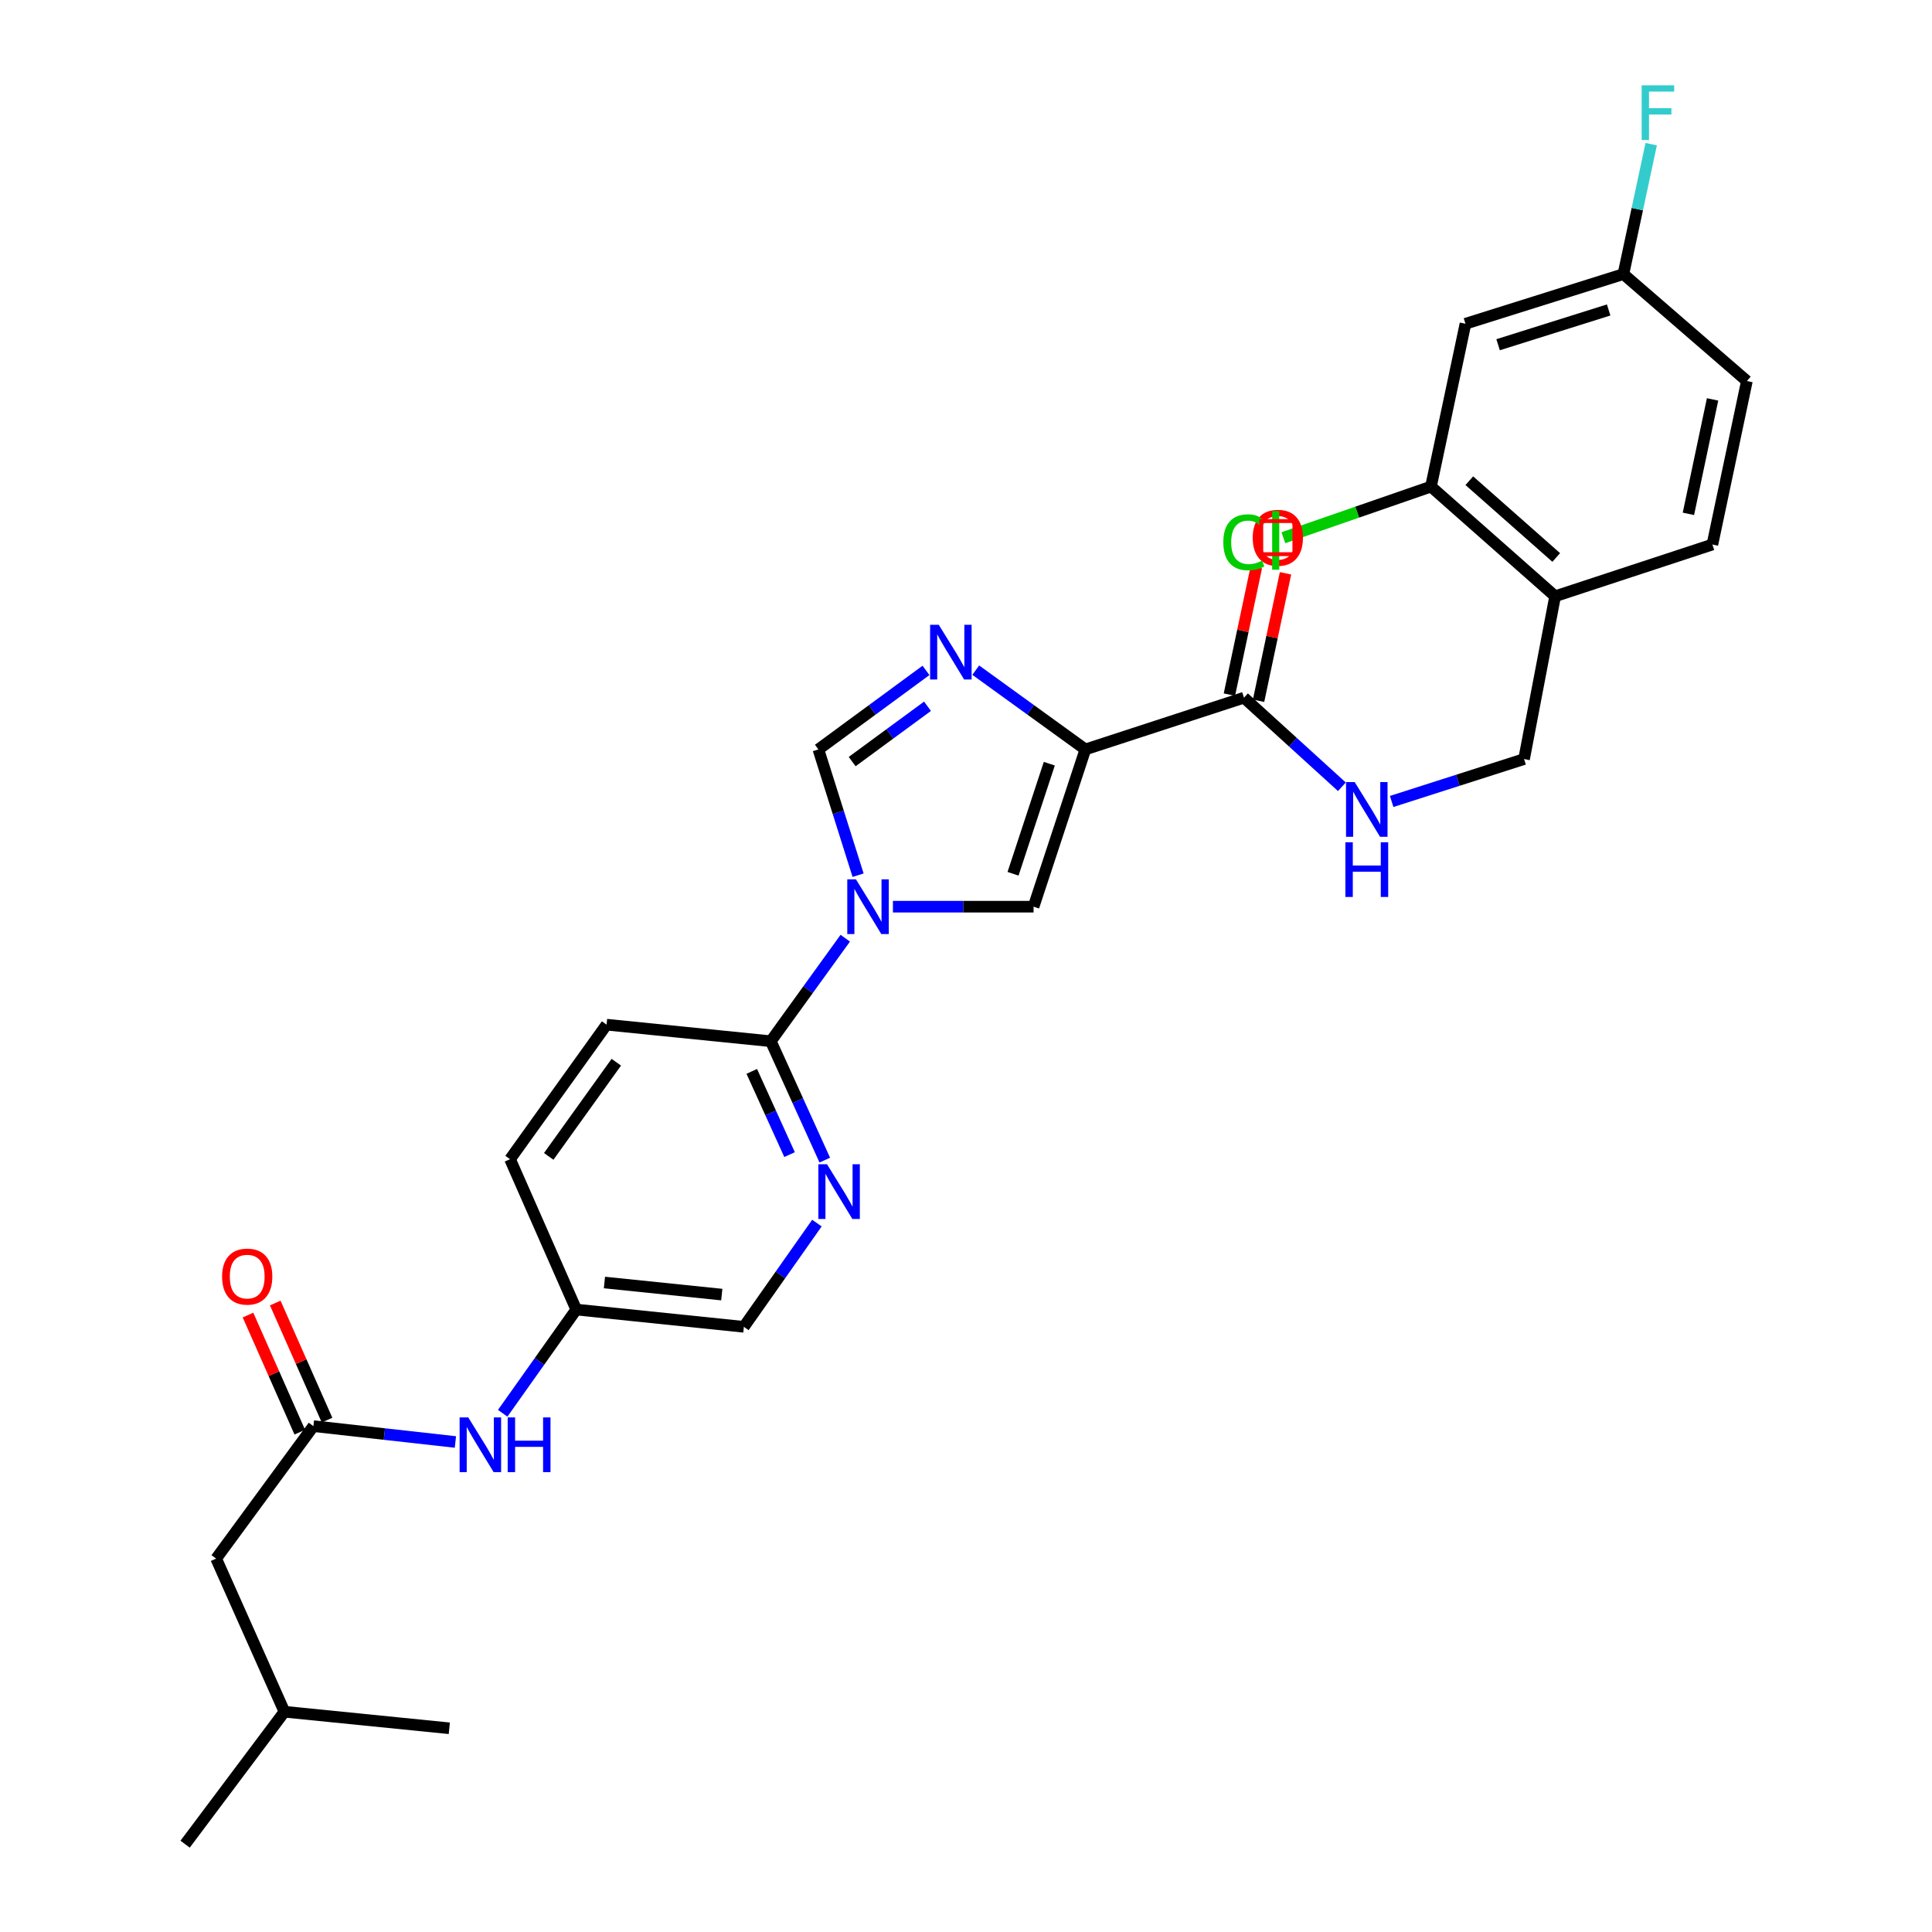 <?xml version='1.0' encoding='iso-8859-1'?>
<svg version='1.1' baseProfile='full'
              xmlns='http://www.w3.org/2000/svg'
                      xmlns:rdkit='http://www.rdkit.org/xml'
                      xmlns:xlink='http://www.w3.org/1999/xlink'
                  xml:space='preserve'
width='1000px' height='1000px' viewBox='0 0 1000 1000'>
<!-- END OF HEADER -->
<rect style='opacity:1.0;fill:#FFFFFF;stroke:none' width='1000' height='1000' x='0' y='0'> </rect>
<path class='bond-1' d='M 561.788,387.898 L 533.418,367.383' style='fill:none;fill-rule:evenodd;stroke:#000000;stroke-width:6px;stroke-linecap:butt;stroke-linejoin:miter;stroke-opacity:1' />
<path class='bond-1' d='M 533.418,367.383 L 505.048,346.868' style='fill:none;fill-rule:evenodd;stroke:#0000FF;stroke-width:6px;stroke-linecap:butt;stroke-linejoin:miter;stroke-opacity:1' />
<path class='bond-2' d='M 561.788,387.898 L 534.977,469.299' style='fill:none;fill-rule:evenodd;stroke:#000000;stroke-width:6px;stroke-linecap:butt;stroke-linejoin:miter;stroke-opacity:1' />
<path class='bond-2' d='M 543.117,395.283 L 524.349,452.264' style='fill:none;fill-rule:evenodd;stroke:#000000;stroke-width:6px;stroke-linecap:butt;stroke-linejoin:miter;stroke-opacity:1' />
<path class='bond-4' d='M 561.788,387.898 L 643.883,361.121' style='fill:none;fill-rule:evenodd;stroke:#000000;stroke-width:6px;stroke-linecap:butt;stroke-linejoin:miter;stroke-opacity:1' />
<path class='bond-0' d='M 462.173,469.299 L 498.575,469.299' style='fill:none;fill-rule:evenodd;stroke:#0000FF;stroke-width:6px;stroke-linecap:butt;stroke-linejoin:miter;stroke-opacity:1' />
<path class='bond-0' d='M 498.575,469.299 L 534.977,469.299' style='fill:none;fill-rule:evenodd;stroke:#000000;stroke-width:6px;stroke-linecap:butt;stroke-linejoin:miter;stroke-opacity:1' />
<path class='bond-5' d='M 437.506,485.607 L 418.237,512.271' style='fill:none;fill-rule:evenodd;stroke:#0000FF;stroke-width:6px;stroke-linecap:butt;stroke-linejoin:miter;stroke-opacity:1' />
<path class='bond-5' d='M 418.237,512.271 L 398.968,538.936' style='fill:none;fill-rule:evenodd;stroke:#000000;stroke-width:6px;stroke-linecap:butt;stroke-linejoin:miter;stroke-opacity:1' />
<path class='bond-29' d='M 444.147,453.005 L 433.871,420.451' style='fill:none;fill-rule:evenodd;stroke:#0000FF;stroke-width:6px;stroke-linecap:butt;stroke-linejoin:miter;stroke-opacity:1' />
<path class='bond-29' d='M 433.871,420.451 L 423.594,387.898' style='fill:none;fill-rule:evenodd;stroke:#000000;stroke-width:6px;stroke-linecap:butt;stroke-linejoin:miter;stroke-opacity:1' />
<path class='bond-3' d='M 479.293,346.997 L 451.444,367.447' style='fill:none;fill-rule:evenodd;stroke:#0000FF;stroke-width:6px;stroke-linecap:butt;stroke-linejoin:miter;stroke-opacity:1' />
<path class='bond-3' d='M 451.444,367.447 L 423.594,387.898' style='fill:none;fill-rule:evenodd;stroke:#000000;stroke-width:6px;stroke-linecap:butt;stroke-linejoin:miter;stroke-opacity:1' />
<path class='bond-3' d='M 480.067,365.564 L 460.572,379.879' style='fill:none;fill-rule:evenodd;stroke:#0000FF;stroke-width:6px;stroke-linecap:butt;stroke-linejoin:miter;stroke-opacity:1' />
<path class='bond-3' d='M 460.572,379.879 L 441.078,394.194' style='fill:none;fill-rule:evenodd;stroke:#000000;stroke-width:6px;stroke-linecap:butt;stroke-linejoin:miter;stroke-opacity:1' />
<path class='bond-9' d='M 643.883,361.121 L 669.22,384.176' style='fill:none;fill-rule:evenodd;stroke:#000000;stroke-width:6px;stroke-linecap:butt;stroke-linejoin:miter;stroke-opacity:1' />
<path class='bond-9' d='M 669.22,384.176 L 694.557,407.231' style='fill:none;fill-rule:evenodd;stroke:#0000FF;stroke-width:6px;stroke-linecap:butt;stroke-linejoin:miter;stroke-opacity:1' />
<path class='bond-14' d='M 651.428,362.716 L 658.405,329.73' style='fill:none;fill-rule:evenodd;stroke:#000000;stroke-width:6px;stroke-linecap:butt;stroke-linejoin:miter;stroke-opacity:1' />
<path class='bond-14' d='M 658.405,329.73 L 665.381,296.744' style='fill:none;fill-rule:evenodd;stroke:#FF0000;stroke-width:6px;stroke-linecap:butt;stroke-linejoin:miter;stroke-opacity:1' />
<path class='bond-14' d='M 636.339,359.525 L 643.315,326.539' style='fill:none;fill-rule:evenodd;stroke:#000000;stroke-width:6px;stroke-linecap:butt;stroke-linejoin:miter;stroke-opacity:1' />
<path class='bond-14' d='M 643.315,326.539 L 650.292,293.553' style='fill:none;fill-rule:evenodd;stroke:#FF0000;stroke-width:6px;stroke-linecap:butt;stroke-linejoin:miter;stroke-opacity:1' />
<path class='bond-6' d='M 398.968,538.936 L 412.94,569.706' style='fill:none;fill-rule:evenodd;stroke:#000000;stroke-width:6px;stroke-linecap:butt;stroke-linejoin:miter;stroke-opacity:1' />
<path class='bond-6' d='M 412.94,569.706 L 426.913,600.475' style='fill:none;fill-rule:evenodd;stroke:#0000FF;stroke-width:6px;stroke-linecap:butt;stroke-linejoin:miter;stroke-opacity:1' />
<path class='bond-6' d='M 389.116,554.544 L 398.897,576.083' style='fill:none;fill-rule:evenodd;stroke:#000000;stroke-width:6px;stroke-linecap:butt;stroke-linejoin:miter;stroke-opacity:1' />
<path class='bond-6' d='M 398.897,576.083 L 408.678,597.621' style='fill:none;fill-rule:evenodd;stroke:#0000FF;stroke-width:6px;stroke-linecap:butt;stroke-linejoin:miter;stroke-opacity:1' />
<path class='bond-16' d='M 398.968,538.936 L 313.959,530.367' style='fill:none;fill-rule:evenodd;stroke:#000000;stroke-width:6px;stroke-linecap:butt;stroke-linejoin:miter;stroke-opacity:1' />
<path class='bond-19' d='M 422.835,633.073 L 403.931,659.917' style='fill:none;fill-rule:evenodd;stroke:#0000FF;stroke-width:6px;stroke-linecap:butt;stroke-linejoin:miter;stroke-opacity:1' />
<path class='bond-19' d='M 403.931,659.917 L 385.027,686.761' style='fill:none;fill-rule:evenodd;stroke:#000000;stroke-width:6px;stroke-linecap:butt;stroke-linejoin:miter;stroke-opacity:1' />
<path class='bond-7' d='M 162.219,738.163 L 198.969,742.267' style='fill:none;fill-rule:evenodd;stroke:#000000;stroke-width:6px;stroke-linecap:butt;stroke-linejoin:miter;stroke-opacity:1' />
<path class='bond-7' d='M 198.969,742.267 L 235.719,746.37' style='fill:none;fill-rule:evenodd;stroke:#0000FF;stroke-width:6px;stroke-linecap:butt;stroke-linejoin:miter;stroke-opacity:1' />
<path class='bond-15' d='M 169.271,735.044 L 155.871,704.745' style='fill:none;fill-rule:evenodd;stroke:#000000;stroke-width:6px;stroke-linecap:butt;stroke-linejoin:miter;stroke-opacity:1' />
<path class='bond-15' d='M 155.871,704.745 L 142.47,674.445' style='fill:none;fill-rule:evenodd;stroke:#FF0000;stroke-width:6px;stroke-linecap:butt;stroke-linejoin:miter;stroke-opacity:1' />
<path class='bond-15' d='M 155.166,741.283 L 141.765,710.983' style='fill:none;fill-rule:evenodd;stroke:#000000;stroke-width:6px;stroke-linecap:butt;stroke-linejoin:miter;stroke-opacity:1' />
<path class='bond-15' d='M 141.765,710.983 L 128.365,680.684' style='fill:none;fill-rule:evenodd;stroke:#FF0000;stroke-width:6px;stroke-linecap:butt;stroke-linejoin:miter;stroke-opacity:1' />
<path class='bond-21' d='M 162.219,738.163 L 111.878,806.729' style='fill:none;fill-rule:evenodd;stroke:#000000;stroke-width:6px;stroke-linecap:butt;stroke-linejoin:miter;stroke-opacity:1' />
<path class='bond-8' d='M 740.665,251.854 L 804.93,308.621' style='fill:none;fill-rule:evenodd;stroke:#000000;stroke-width:6px;stroke-linecap:butt;stroke-linejoin:miter;stroke-opacity:1' />
<path class='bond-8' d='M 760.516,248.81 L 805.501,288.547' style='fill:none;fill-rule:evenodd;stroke:#000000;stroke-width:6px;stroke-linecap:butt;stroke-linejoin:miter;stroke-opacity:1' />
<path class='bond-11' d='M 740.665,251.854 L 758.522,167.574' style='fill:none;fill-rule:evenodd;stroke:#000000;stroke-width:6px;stroke-linecap:butt;stroke-linejoin:miter;stroke-opacity:1' />
<path class='bond-22' d='M 740.665,251.854 L 702.47,265.091' style='fill:none;fill-rule:evenodd;stroke:#000000;stroke-width:6px;stroke-linecap:butt;stroke-linejoin:miter;stroke-opacity:1' />
<path class='bond-22' d='M 702.47,265.091 L 664.275,278.328' style='fill:none;fill-rule:evenodd;stroke:#00CC00;stroke-width:6px;stroke-linecap:butt;stroke-linejoin:miter;stroke-opacity:1' />
<path class='bond-13' d='M 720.322,414.836 L 754.589,403.864' style='fill:none;fill-rule:evenodd;stroke:#0000FF;stroke-width:6px;stroke-linecap:butt;stroke-linejoin:miter;stroke-opacity:1' />
<path class='bond-13' d='M 754.589,403.864 L 788.855,392.893' style='fill:none;fill-rule:evenodd;stroke:#000000;stroke-width:6px;stroke-linecap:butt;stroke-linejoin:miter;stroke-opacity:1' />
<path class='bond-10' d='M 804.93,308.621 L 788.855,392.893' style='fill:none;fill-rule:evenodd;stroke:#000000;stroke-width:6px;stroke-linecap:butt;stroke-linejoin:miter;stroke-opacity:1' />
<path class='bond-17' d='M 804.93,308.621 L 886.331,281.844' style='fill:none;fill-rule:evenodd;stroke:#000000;stroke-width:6px;stroke-linecap:butt;stroke-linejoin:miter;stroke-opacity:1' />
<path class='bond-31' d='M 758.522,167.574 L 840.275,141.868' style='fill:none;fill-rule:evenodd;stroke:#000000;stroke-width:6px;stroke-linecap:butt;stroke-linejoin:miter;stroke-opacity:1' />
<path class='bond-31' d='M 775.411,178.431 L 832.638,160.437' style='fill:none;fill-rule:evenodd;stroke:#000000;stroke-width:6px;stroke-linecap:butt;stroke-linejoin:miter;stroke-opacity:1' />
<path class='bond-12' d='M 260.195,731.507 L 279.228,704.665' style='fill:none;fill-rule:evenodd;stroke:#0000FF;stroke-width:6px;stroke-linecap:butt;stroke-linejoin:miter;stroke-opacity:1' />
<path class='bond-12' d='M 279.228,704.665 L 298.262,677.824' style='fill:none;fill-rule:evenodd;stroke:#000000;stroke-width:6px;stroke-linecap:butt;stroke-linejoin:miter;stroke-opacity:1' />
<path class='bond-24' d='M 313.959,530.367 L 263.996,599.995' style='fill:none;fill-rule:evenodd;stroke:#000000;stroke-width:6px;stroke-linecap:butt;stroke-linejoin:miter;stroke-opacity:1' />
<path class='bond-24' d='M 318.996,549.803 L 284.021,598.543' style='fill:none;fill-rule:evenodd;stroke:#000000;stroke-width:6px;stroke-linecap:butt;stroke-linejoin:miter;stroke-opacity:1' />
<path class='bond-23' d='M 886.331,281.844 L 904.188,197.221' style='fill:none;fill-rule:evenodd;stroke:#000000;stroke-width:6px;stroke-linecap:butt;stroke-linejoin:miter;stroke-opacity:1' />
<path class='bond-23' d='M 873.918,265.966 L 886.418,206.73' style='fill:none;fill-rule:evenodd;stroke:#000000;stroke-width:6px;stroke-linecap:butt;stroke-linejoin:miter;stroke-opacity:1' />
<path class='bond-18' d='M 840.275,141.868 L 904.188,197.221' style='fill:none;fill-rule:evenodd;stroke:#000000;stroke-width:6px;stroke-linecap:butt;stroke-linejoin:miter;stroke-opacity:1' />
<path class='bond-25' d='M 840.275,141.868 L 847.465,108.244' style='fill:none;fill-rule:evenodd;stroke:#000000;stroke-width:6px;stroke-linecap:butt;stroke-linejoin:miter;stroke-opacity:1' />
<path class='bond-25' d='M 847.465,108.244 L 854.656,74.621' style='fill:none;fill-rule:evenodd;stroke:#33CCCC;stroke-width:6px;stroke-linecap:butt;stroke-linejoin:miter;stroke-opacity:1' />
<path class='bond-30' d='M 385.027,686.761 L 298.262,677.824' style='fill:none;fill-rule:evenodd;stroke:#000000;stroke-width:6px;stroke-linecap:butt;stroke-linejoin:miter;stroke-opacity:1' />
<path class='bond-30' d='M 373.592,670.078 L 312.857,663.822' style='fill:none;fill-rule:evenodd;stroke:#000000;stroke-width:6px;stroke-linecap:butt;stroke-linejoin:miter;stroke-opacity:1' />
<path class='bond-20' d='M 298.262,677.824 L 263.996,599.995' style='fill:none;fill-rule:evenodd;stroke:#000000;stroke-width:6px;stroke-linecap:butt;stroke-linejoin:miter;stroke-opacity:1' />
<path class='bond-26' d='M 111.878,806.729 L 147.224,885.988' style='fill:none;fill-rule:evenodd;stroke:#000000;stroke-width:6px;stroke-linecap:butt;stroke-linejoin:miter;stroke-opacity:1' />
<path class='bond-27' d='M 147.224,885.988 L 95.812,954.545' style='fill:none;fill-rule:evenodd;stroke:#000000;stroke-width:6px;stroke-linecap:butt;stroke-linejoin:miter;stroke-opacity:1' />
<path class='bond-28' d='M 147.224,885.988 L 232.558,894.557' style='fill:none;fill-rule:evenodd;stroke:#000000;stroke-width:6px;stroke-linecap:butt;stroke-linejoin:miter;stroke-opacity:1' />
<path  class='atom-1' d='M 443.031 455.139
L 452.311 470.139
Q 453.231 471.619, 454.711 474.299
Q 456.191 476.979, 456.271 477.139
L 456.271 455.139
L 460.031 455.139
L 460.031 483.459
L 456.151 483.459
L 446.191 467.059
Q 445.031 465.139, 443.791 462.939
Q 442.591 460.739, 442.231 460.059
L 442.231 483.459
L 438.551 483.459
L 438.551 455.139
L 443.031 455.139
' fill='#0000FF'/>
<path  class='atom-2' d='M 485.9 323.389
L 495.18 338.389
Q 496.1 339.869, 497.58 342.549
Q 499.06 345.229, 499.14 345.389
L 499.14 323.389
L 502.9 323.389
L 502.9 351.709
L 499.02 351.709
L 489.06 335.309
Q 487.9 333.389, 486.66 331.189
Q 485.46 328.989, 485.1 328.309
L 485.1 351.709
L 481.42 351.709
L 481.42 323.389
L 485.9 323.389
' fill='#0000FF'/>
<path  class='atom-7' d='M 428.053 602.613
L 437.333 617.613
Q 438.253 619.093, 439.733 621.773
Q 441.213 624.453, 441.293 624.613
L 441.293 602.613
L 445.053 602.613
L 445.053 630.933
L 441.173 630.933
L 431.213 614.533
Q 430.053 612.613, 428.813 610.413
Q 427.613 608.213, 427.253 607.533
L 427.253 630.933
L 423.573 630.933
L 423.573 602.613
L 428.053 602.613
' fill='#0000FF'/>
<path  class='atom-10' d='M 701.185 404.799
L 710.465 419.799
Q 711.385 421.279, 712.865 423.959
Q 714.345 426.639, 714.425 426.799
L 714.425 404.799
L 718.185 404.799
L 718.185 433.119
L 714.305 433.119
L 704.345 416.719
Q 703.185 414.799, 701.945 412.599
Q 700.745 410.399, 700.385 409.719
L 700.385 433.119
L 696.705 433.119
L 696.705 404.799
L 701.185 404.799
' fill='#0000FF'/>
<path  class='atom-10' d='M 696.365 435.951
L 700.205 435.951
L 700.205 447.991
L 714.685 447.991
L 714.685 435.951
L 718.525 435.951
L 718.525 464.271
L 714.685 464.271
L 714.685 451.191
L 700.205 451.191
L 700.205 464.271
L 696.365 464.271
L 696.365 435.951
' fill='#0000FF'/>
<path  class='atom-13' d='M 242.373 733.652
L 251.653 748.652
Q 252.573 750.132, 254.053 752.812
Q 255.533 755.492, 255.613 755.652
L 255.613 733.652
L 259.373 733.652
L 259.373 761.972
L 255.493 761.972
L 245.533 745.572
Q 244.373 743.652, 243.133 741.452
Q 241.933 739.252, 241.573 738.572
L 241.573 761.972
L 237.893 761.972
L 237.893 733.652
L 242.373 733.652
' fill='#0000FF'/>
<path  class='atom-13' d='M 262.773 733.652
L 266.613 733.652
L 266.613 745.692
L 281.093 745.692
L 281.093 733.652
L 284.933 733.652
L 284.933 761.972
L 281.093 761.972
L 281.093 748.892
L 266.613 748.892
L 266.613 761.972
L 262.773 761.972
L 262.773 733.652
' fill='#0000FF'/>
<path  class='atom-15' d='M 648.406 278.351
Q 648.406 271.551, 651.766 267.751
Q 655.126 263.951, 661.406 263.951
Q 667.686 263.951, 671.046 267.751
Q 674.406 271.551, 674.406 278.351
Q 674.406 285.231, 671.006 289.151
Q 667.606 293.031, 661.406 293.031
Q 655.166 293.031, 651.766 289.151
Q 648.406 285.271, 648.406 278.351
M 661.406 289.831
Q 665.726 289.831, 668.046 286.951
Q 670.406 284.031, 670.406 278.351
Q 670.406 272.791, 668.046 269.991
Q 665.726 267.151, 661.406 267.151
Q 657.086 267.151, 654.726 269.951
Q 652.406 272.751, 652.406 278.351
Q 652.406 284.071, 654.726 286.951
Q 657.086 289.831, 661.406 289.831
' fill='#FF0000'/>
<path  class='atom-16' d='M 114.953 660.766
Q 114.953 653.966, 118.313 650.166
Q 121.673 646.366, 127.953 646.366
Q 134.233 646.366, 137.593 650.166
Q 140.953 653.966, 140.953 660.766
Q 140.953 667.646, 137.553 671.566
Q 134.153 675.446, 127.953 675.446
Q 121.713 675.446, 118.313 671.566
Q 114.953 667.686, 114.953 660.766
M 127.953 672.246
Q 132.273 672.246, 134.593 669.366
Q 136.953 666.446, 136.953 660.766
Q 136.953 655.206, 134.593 652.406
Q 132.273 649.566, 127.953 649.566
Q 123.633 649.566, 121.273 652.366
Q 118.953 655.166, 118.953 660.766
Q 118.953 666.486, 121.273 669.366
Q 123.633 672.246, 127.953 672.246
' fill='#FF0000'/>
<path  class='atom-23' d='M 633.189 280.682
Q 633.189 273.642, 636.469 269.962
Q 639.789 266.242, 646.069 266.242
Q 651.909 266.242, 655.029 270.362
L 652.389 272.522
Q 650.109 269.522, 646.069 269.522
Q 641.789 269.522, 639.509 272.402
Q 637.269 275.242, 637.269 280.682
Q 637.269 286.282, 639.589 289.162
Q 641.949 292.042, 646.509 292.042
Q 649.629 292.042, 653.269 290.162
L 654.389 293.162
Q 652.909 294.122, 650.669 294.682
Q 648.429 295.242, 645.949 295.242
Q 639.789 295.242, 636.469 291.482
Q 633.189 287.722, 633.189 280.682
' fill='#00CC00'/>
<path  class='atom-23' d='M 658.469 264.522
L 662.149 264.522
L 662.149 294.882
L 658.469 294.882
L 658.469 264.522
' fill='#00CC00'/>
<path  class='atom-26' d='M 849.72 44.165
L 866.56 44.165
L 866.56 47.405
L 853.52 47.405
L 853.52 56.005
L 865.12 56.005
L 865.12 59.285
L 853.52 59.285
L 853.52 72.485
L 849.72 72.485
L 849.72 44.165
' fill='#33CCCC'/>
<path d='M 652.838,286.84 L 652.838,269.703 L 669.975,269.703 L 669.975,286.84 L 652.838,286.84' style='fill:none;stroke:#FF0000;stroke-width:2px;stroke-linecap:butt;stroke-linejoin:miter;stroke-opacity:1;' />
</svg>
